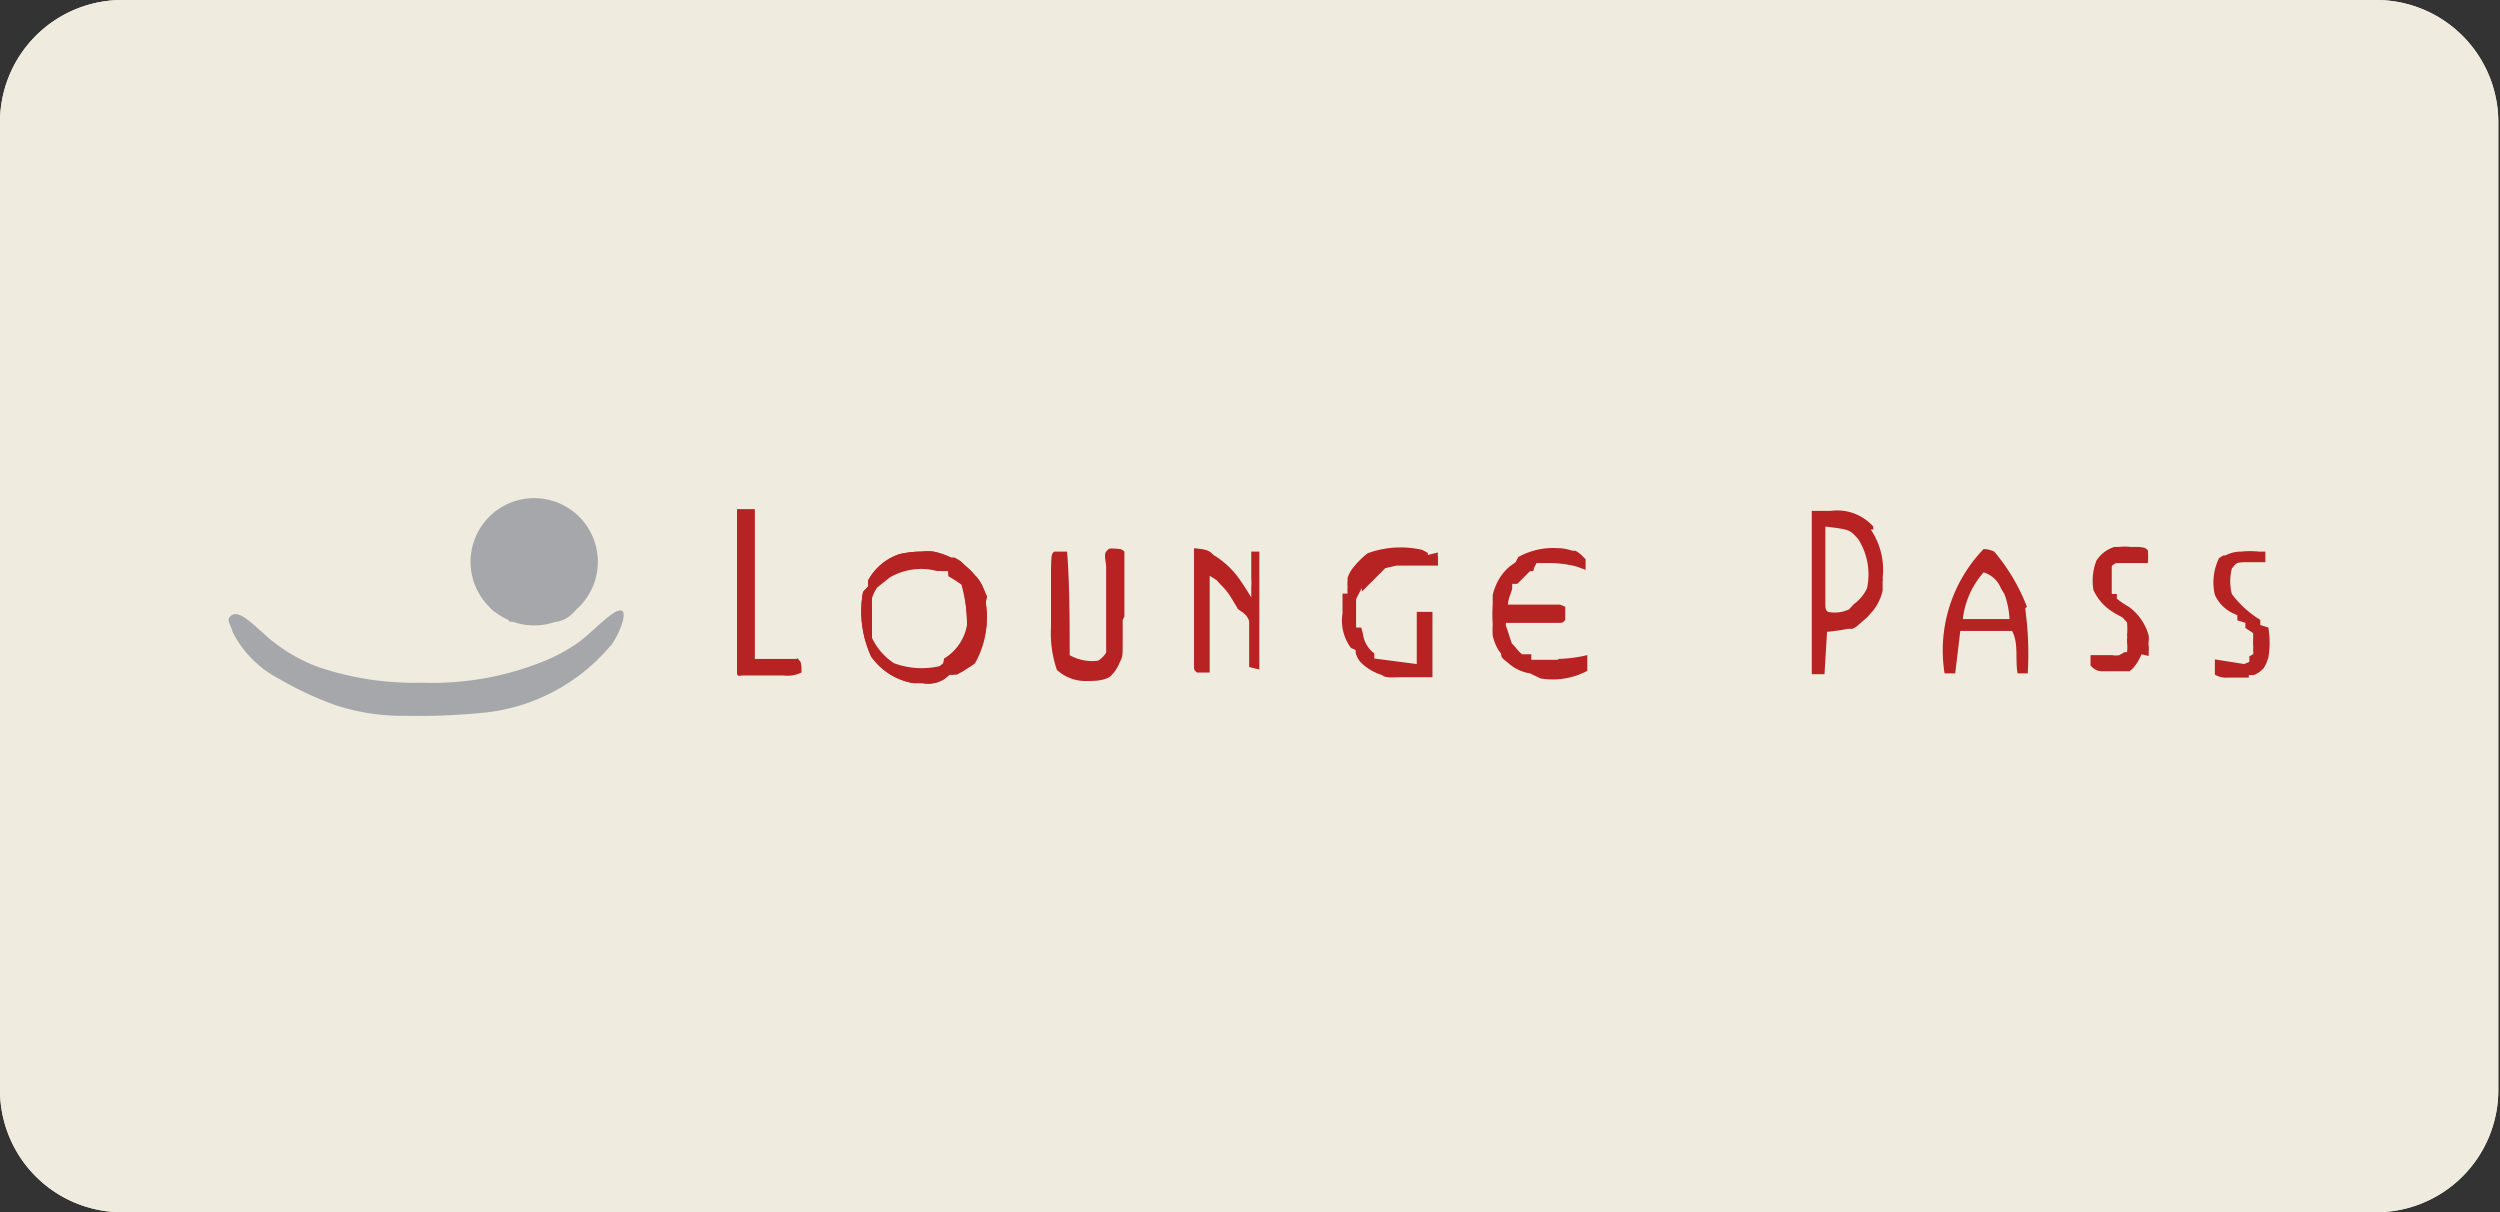 <svg id="Layer_1" data-name="Layer 1" xmlns="http://www.w3.org/2000/svg" viewBox="0 0 58.92 28.57"><rect x="0" y="0" width="58.92" height="28.57" fill="#333333" stroke="none"/><defs><style>.cls-1{fill:#efecdf;fill-rule:evenodd;}.cls-2{fill:#b72222;}.cls-3{fill:#a5a7aa;}.cls-4{fill:#bec0c2;}.cls-5{fill:#9c9ea2;}.cls-6{fill:#d1d2d4;}.cls-7{fill:#cbcdcf;}.cls-8{fill:#9b9ea1;}</style></defs><path class="cls-1" d="M56,28.57H2.88A2.88,2.88,0,0,1,0,25.69V2.89A2.88,2.88,0,0,1,2.88,0H56a2.88,2.88,0,0,1,2.88,2.89v22.8A2.88,2.88,0,0,1,56,28.57"/><path class="cls-1" d="M56,28.57H2.88A2.88,2.88,0,0,1,0,25.69V2.89A2.88,2.88,0,0,1,2.88,0H56a2.88,2.88,0,0,1,2.88,2.89v22.8A2.88,2.88,0,0,1,56,28.57"/><path class="cls-2" d="M23.26,14.06l-.09-.21a.72.72,0,0,0-.12-.21h0a0,0,0,0,0,0,0v0a.27.27,0,0,0-.07-.08,1.29,1.29,0,0,0-.16-.17h0l-.11-.1h0l-.09-.08h0l-.12-.07h0l-.08,0A1.64,1.64,0,0,0,22,13a1.23,1.23,0,0,0-.27,0,2.33,2.33,0,0,0-.53.06,1.3,1.3,0,0,0-.74.62c0,.05,0,.1,0,.14l-.12.13a2.55,2.55,0,0,0,.19,1.52,1.52,1.52,0,0,0,1,.63h.21a.72.72,0,0,0,.52-.1l.12-.1.09,0,.23-.13h0l.12-.08a.91.91,0,0,0,.16-.11,2.16,2.16,0,0,0,.25-1.41m-1,1.46a.71.71,0,0,1-.09.07l.06,0-.06,0a1.86,1.86,0,0,1-1.07-.07,1.44,1.44,0,0,1-.52-.6v-.73a2.09,2.09,0,0,1,0-.25,1,1,0,0,1,.12-.25l.3-.24a1.46,1.46,0,0,1,1.12-.15.45.45,0,0,1,.11,0l0,0,.15,0v.12a3.28,3.28,0,0,1,.31.2,3.53,3.53,0,0,1,.13,1,1.15,1.15,0,0,1-.54.79"/><path class="cls-3" d="M12.19,11.86h.61a.33.33,0,0,1,.31.13l.13,0a1.56,1.56,0,0,1,.65.6A1.8,1.8,0,0,1,13.84,14l-.12.22H13.6a.49.49,0,0,0,0,.11.74.74,0,0,1-.45.32,3.75,3.75,0,0,1-.58,0H12a1.34,1.34,0,0,0-.07-.18h-.13c-.2-.06-.21-.09-.3-.27a.37.37,0,0,1,0-.11c-.07-.12-.07-.12-.25-.23a3.93,3.93,0,0,1,0-.49v-.13c0-.34,0-.34.14-.48a.94.94,0,0,0,0-.16,1.13,1.13,0,0,1,.57-.57h.25Z"/><path class="cls-2" d="M44.15,12.48h0l0-.07a1.14,1.14,0,0,0-1-.37H42.7v3.85H43l.06-1a4.42,4.42,0,0,0,.49-.07l.11,0,.09-.05.23-.2c.06-.05.1-.11.15-.16h0a1.18,1.18,0,0,0,.24-.49h0V13.7a.14.14,0,0,0,0-.07,1.7,1.7,0,0,0-.28-1.15M44,13.87a1,1,0,0,1-.31.37l-.11.12a.78.78,0,0,1-.5.06c-.06-.06-.06-.06-.06-.24V12.41c.57.07.57.07.77.29A1.54,1.54,0,0,1,44,13.87"/><path class="cls-2" d="M47.77,14.3A4.52,4.52,0,0,0,47,13a.61.61,0,0,0-.25-.06,3.44,3.44,0,0,0-.92,2.93h.25l.12-1h1.22c.16.29.07.67.13,1h.24a7.84,7.84,0,0,0-.06-1.53m-1.47.25a2,2,0,0,1,.49-1.1.64.64,0,0,1,.41.38l.08.13a2,2,0,0,1,.12.59Z"/><path class="cls-2" d="M18.79,15.53h-1V12h-.42c0,.46,0,.91,0,1.37v2.12c0,.12,0,.24,0,.36s.06.06.19.07h.91a.75.75,0,0,0,.42-.07c0-.24,0-.24-.12-.36"/><path class="cls-4" d="M13.53,12.29a.86.86,0,0,1,.43.55,2,2,0,0,1-.24,1.34H13.6c0,.08-.09.16-.13.25l-.18-.07.31-.3h.12v-.37h.12a2.83,2.83,0,0,0-.24-1.22,1.34,1.34,0,0,0-.07-.18"/><rect class="cls-5" x="12.07" y="14.36" width="0.98" height="0.18"/><path class="cls-6" d="M12.19,11.86h.61a.33.33,0,0,1,.31.13l.15.06c.15.06.15.06.27.25l-.09-.06A3.36,3.36,0,0,0,12.19,12Z"/><path class="cls-7" d="M13.53,12.29a.86.86,0,0,1,.43.55,6.94,6.94,0,0,1,0,.79H13.9v-.14c0-.06,0-.12,0-.19a1.09,1.09,0,0,1,0-.18c0-.17,0-.17-.15-.28a3.16,3.16,0,0,1-.12-.37,1.34,1.34,0,0,0-.07-.18"/><path class="cls-8" d="M13.53,13.75h.13a.63.63,0,0,1-.11.48c-.14.13-.14.13-.38.13v-.18l.15-.09c.16-.08.16-.08.2-.23a.37.37,0,0,0,0-.11"/><path class="cls-2" d="M53.46,15.5a2.07,2.07,0,0,0,0-.71l-.19-.06v-.12A2.43,2.43,0,0,1,52.6,14h0a1.22,1.22,0,0,1,0-.6c.11-.14.11-.14.28-.15l.19,0h.32V13h-.15a2,2,0,0,0-.42,0,.78.78,0,0,0-.37.09l-.05,0v0l-.1.06a1.3,1.3,0,0,0-.1.87.88.88,0,0,0,.42.43l.11.05v.12l.19.06v.12l.18.12a1,1,0,0,1,0,.17v.09a.53.53,0,0,1,0,.14.19.19,0,0,1,0,.1l-.09.05a.59.59,0,0,1,0,.13l-.12.05-.69-.11v.36a.51.51,0,0,0,.3.07H53v-.06h.12l0,0a.7.7,0,0,0,.14-.08l0,0,.09-.08.06-.11h0v0"/><path class="cls-2" d="M33.65,13.08l0-.05,0,0h0l-.13-.07a2.27,2.27,0,0,0-1.29.08,2.18,2.18,0,0,0-.34.34h0a.72.72,0,0,0-.13.24s0,0,0,0v0h0v.07a.5.5,0,0,0,0,.13,1,1,0,0,0,0,.17h-.12c0,.11,0,.22,0,.33s0,.09,0,.14a1.07,1.07,0,0,0,.2.81l.11.05s0,0,0,.06a.5.5,0,0,0,.15.26,1.25,1.25,0,0,0,.47.27c.08.06.15.06.42.05h.65v0l.12,0V14.42h-.37v1.23l-1-.13V15.4a.68.68,0,0,1-.26-.41,1.46,1.46,0,0,0-.05-.2h-.12s0-.09,0-.14l0-.19,0-.34.06-.12.08-.15a.24.24,0,0,0,0,.09l.55-.55h0l.26-.06c.25,0,.49,0,.74,0h0l.24,0c0-.05,0-.1,0-.15v-.06a.25.25,0,0,1,0-.1"/><path class="cls-2" d="M29.55,13l-.06,0c0,.22,0,.43,0,.65v0a1.09,1.09,0,0,1,0,.18c0,.07,0,.15,0,.25-.08-.13-.16-.26-.25-.39a2.05,2.05,0,0,0-.64-.61c-.11-.11-.15-.13-.46-.16v2.75c0,.12,0,.12.07.18h.3V13.57l.16.1.1.11v0a1.56,1.56,0,0,1,.23.28v0l.12.2a.41.41,0,0,1,.05.09c.14.1.22.14.27.29s0,0,0,0,0,.1,0,.15l0,.16c0,.06,0,.12,0,.17s0,.33,0,.49,0,.08,0,.11l.24.06V13h-.18Z"/><path class="cls-2" d="M26.5,14.53V13c-.07-.06-.07-.06-.22-.07s-.15,0-.21.07,0,.25,0,.38v1c0,.35,0,.7,0,1a.58.58,0,0,1-.19.19,1.06,1.06,0,0,1-.67-.13c0-.83,0-1.63-.06-2.44L24.84,13c-.06.07-.06.07-.07.4v1.39a2.63,2.63,0,0,0,.14,1,1,1,0,0,0,.66.26c.22,0,.42,0,.59-.1a.93.93,0,0,0,.23-.34h0c.07-.14.07-.14.07-.51v-.49"/><path class="cls-2" d="M36.74,15.55h-.15l-.5,0v-.13h-.22a1.14,1.14,0,0,1-.15-.16l-.09-.1,0,0c-.05-.14-.09-.28-.14-.42l0-.06H36.7c.13,0,.13,0,.19-.07V14.3l-.12-.05H35.54c0-.13.07-.25.1-.38l0-.11h.12l.3-.3,0,0,.08,0c0-.07.05-.13.07-.19h.16l.21,0a2.7,2.7,0,0,1,.57.08l.22.08v-.25l-.08-.08a.67.67,0,0,0-.16-.12h-.07a1.27,1.27,0,0,0-.28-.06h-.06a1.67,1.67,0,0,0-.94.21l-.06.12-.14.1a1.2,1.2,0,0,0-.35.51h0v0a.84.84,0,0,0-.05.17h0s0,.07,0,.11,0,.07,0,.11a3.41,3.41,0,0,0,0,.46,2.51,2.51,0,0,0,0,.27.06.06,0,0,1,0,0,1.17,1.17,0,0,0,.14.35h0l.06.08c0,.06,0,.07.07.14l.1.08v0a1,1,0,0,0,.51.24h0l.25.12a1.74,1.74,0,0,0,1.1-.18v-.37a3.36,3.36,0,0,1-.7.09"/><path class="cls-3" d="M14.41,15.2c.25-.35.54-1.16-.09-.65-.25.2-.49.46-.76.64a4,4,0,0,1-.71.38,7,7,0,0,1-2.9.52,7.07,7.07,0,0,1-2.42-.36,3.86,3.86,0,0,1-1.35-.83c-.17-.14-.52-.51-.7-.41s-.05.2,0,.4A2.53,2.53,0,0,0,6.58,16a8.09,8.09,0,0,0,1.3.61,5.06,5.06,0,0,0,1.69.26,15.56,15.56,0,0,0,1.8-.07,4.49,4.49,0,0,0,3-1.56Z"/><path class="cls-2" d="M50.64,15.46v-.09a.8.8,0,0,0,0-.15.43.43,0,0,1,0-.11.62.62,0,0,0,0-.13h0a1.23,1.23,0,0,0-.47-.68,2,2,0,0,1-.28-.19s0-.08,0-.11h-.12v-.66a.46.46,0,0,1,.1-.07h.75a1.5,1.5,0,0,0,0-.3c-.06-.06-.06-.06-.21-.08h-.2a1.14,1.14,0,0,0-.27,0h-.11v0a.78.78,0,0,0-.42.32,1.29,1.29,0,0,0-.07.7,1.18,1.18,0,0,0,.35.44l0,0a1.74,1.74,0,0,0,.2.13l.13.07.11.12a1.57,1.57,0,0,1,0,.3.38.38,0,0,1,0,.1v.07h0v0a.94.94,0,0,1,0,.23l-.06,0-.12.07a.42.42,0,0,1-.17,0h-.51v.24a.34.34,0,0,0,.3.14h.62l0,0,.08-.07,0,0a1.12,1.12,0,0,0,.2-.33h0"/><path class="cls-2" d="M23.26,14.06l-.09-.21a1.18,1.18,0,0,0-.11-.19s0,0,0,0h0s0,0,0,0v0a.27.27,0,0,0-.07-.08,1.29,1.29,0,0,0-.16-.17h0l-.11-.09h0l-.07-.08h0l-.12-.06h0l-.08,0A1.64,1.64,0,0,0,22,13a1.23,1.23,0,0,0-.27,0,2.33,2.33,0,0,0-.53.06,1.3,1.3,0,0,0-.74.62c0,.05,0,.1,0,.14l-.12.13a2.55,2.55,0,0,0,.19,1.52,1.52,1.52,0,0,0,1,.63h.21a.72.72,0,0,0,.52-.1l.12-.1.09,0,.08,0,.15-.08h0l.12-.08a.91.91,0,0,0,.16-.11,2.16,2.16,0,0,0,.25-1.41m-1,1.46a.71.71,0,0,1-.09.07l.06,0-.06,0a1.86,1.86,0,0,1-1.07-.07,1.44,1.44,0,0,1-.52-.6v-.73a2.09,2.09,0,0,1,0-.25,1,1,0,0,1,.12-.25l.3-.24a1.46,1.46,0,0,1,1.12-.15.45.45,0,0,1,.11,0l0,0,.15,0v.12a3.28,3.28,0,0,1,.31.2,3.53,3.53,0,0,1,.13,1,1.15,1.15,0,0,1-.54.79"/><path class="cls-3" d="M14.09,13.23a1.5,1.5,0,1,1-1.5-1.49,1.5,1.5,0,0,1,1.5,1.49"/></svg>